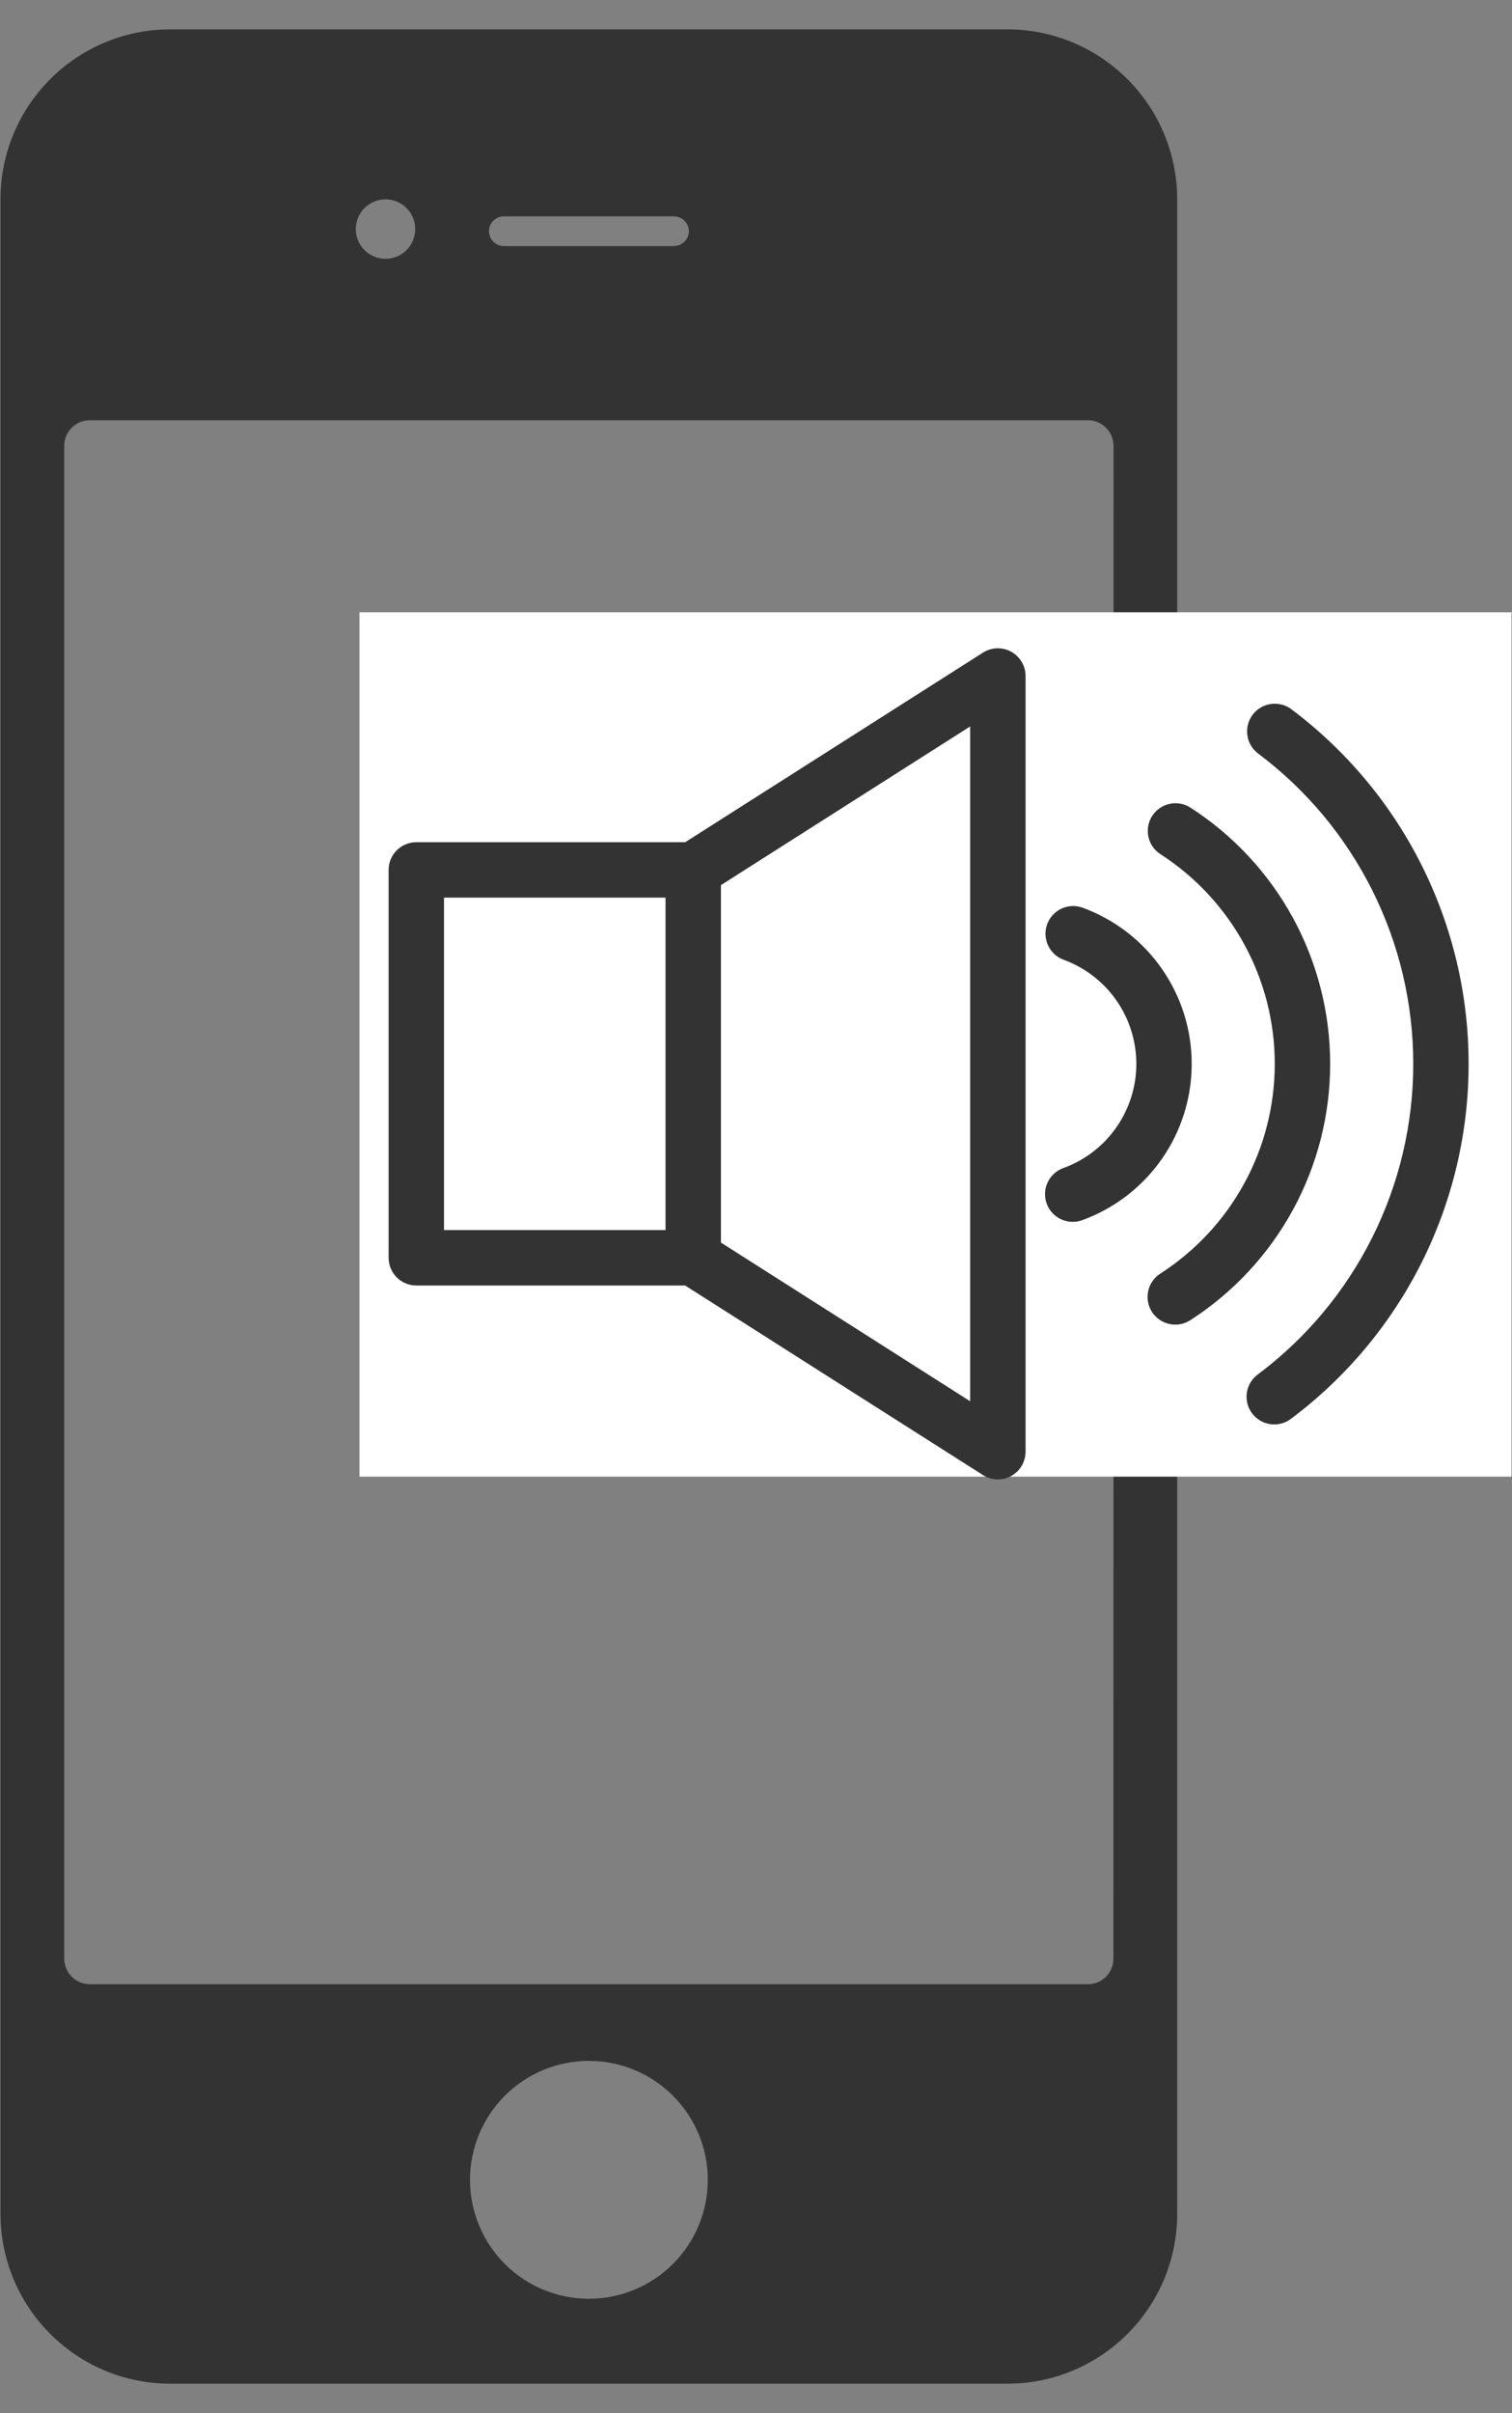 <svg xmlns="http://www.w3.org/2000/svg" width="42" height="67" viewBox="0 0 42 67" fill="none"><rect x="0" y="0" width="42" height="67" fill="#808080" stroke="none"/><path d="M27.98 0.815H4.734C2.128 0.815 0.014 2.925 0.014 5.535V61.465C0.014 64.07 2.124 66.185 4.734 66.185H27.98C30.585 66.185 32.7 64.075 32.7 61.467V5.535C32.7 4.283 32.203 3.083 31.317 2.197C30.432 1.312 29.232 0.815 27.98 0.815ZM14 6.008H18.716C18.945 6.008 19.136 6.191 19.136 6.42C19.136 6.65 18.945 6.833 18.713 6.833H14C13.771 6.833 13.583 6.65 13.583 6.42C13.583 6.191 13.766 6.008 13.996 6.008H14ZM10.709 5.535C10.928 5.535 11.138 5.622 11.293 5.777C11.447 5.932 11.534 6.142 11.534 6.361C11.534 6.58 11.447 6.79 11.293 6.945C11.138 7.099 10.928 7.186 10.709 7.186C10.49 7.186 10.28 7.099 10.125 6.945C9.97 6.79 9.883 6.58 9.883 6.361C9.883 6.142 9.97 5.932 10.125 5.777C10.28 5.622 10.49 5.535 10.709 5.535ZM16.358 63.827C15.924 63.827 15.495 63.742 15.094 63.576C14.693 63.41 14.329 63.167 14.023 62.86C13.716 62.553 13.473 62.189 13.307 61.788C13.141 61.388 13.055 60.958 13.055 60.525C13.055 60.091 13.141 59.661 13.307 59.261C13.473 58.86 13.716 58.496 14.023 58.189C14.329 57.882 14.693 57.639 15.094 57.473C15.495 57.307 15.924 57.222 16.358 57.222C17.234 57.222 18.074 57.57 18.693 58.189C19.313 58.809 19.661 59.649 19.661 60.525C19.661 61.401 19.313 62.241 18.693 62.86C18.074 63.479 17.234 63.827 16.358 63.827ZM30.929 54.382C30.929 54.57 30.855 54.75 30.723 54.883C30.59 55.017 30.411 55.092 30.223 55.093H2.491C2.303 55.092 2.123 55.017 1.991 54.883C1.859 54.75 1.784 54.57 1.784 54.382V12.379C1.784 11.989 2.101 11.668 2.491 11.668H30.221C30.61 11.668 30.932 11.989 30.932 12.379L30.929 54.382Z" fill="#333333"></path><rect x="9.986" y="17" width="32" height="24" fill="white"></rect><path fill-rule="evenodd" clip-rule="evenodd" d="M28.088 18.095C27.968 18.029 27.831 17.996 27.694 18C27.556 18.005 27.422 18.046 27.306 18.12L23.872 20.305L22.334 21.284L19.032 23.385H11.564C11.36 23.385 11.165 23.466 11.02 23.61C10.876 23.754 10.795 23.95 10.795 24.154V34.923C10.795 35.127 10.876 35.323 11.02 35.467C11.165 35.612 11.36 35.693 11.564 35.693H19.032L22.334 37.794L23.872 38.773L27.306 40.957C27.422 41.031 27.556 41.072 27.694 41.077C27.831 41.081 27.968 41.048 28.088 40.982C28.209 40.916 28.31 40.818 28.38 40.7C28.45 40.581 28.487 40.446 28.488 40.308V18.769C28.488 18.632 28.451 18.496 28.38 18.378C28.31 18.259 28.209 18.162 28.088 18.095ZM18.487 34.154V24.923H12.333V34.154H18.487ZM23.535 36.734L26.949 38.907V20.17L23.535 22.343C23.532 22.345 23.529 22.347 23.527 22.348L20.026 24.576V34.501L23.527 36.729C23.529 36.731 23.532 36.732 23.535 36.734Z" fill="#333333"></path><path fill-rule="evenodd" clip-rule="evenodd" d="M30.059 25.198C29.868 25.133 29.659 25.145 29.477 25.232C29.296 25.32 29.155 25.475 29.087 25.664C29.018 25.854 29.027 26.063 29.111 26.246C29.195 26.43 29.347 26.573 29.535 26.645C30.13 26.86 30.644 27.253 31.007 27.771C31.37 28.289 31.565 28.906 31.565 29.539C31.565 30.171 31.37 30.788 31.007 31.306C30.644 31.824 30.13 32.218 29.535 32.433C29.441 32.467 29.353 32.52 29.279 32.588C29.204 32.656 29.144 32.739 29.101 32.83C29.014 33.015 29.005 33.226 29.074 33.418C29.143 33.61 29.286 33.766 29.471 33.853C29.656 33.94 29.867 33.949 30.059 33.88C30.951 33.556 31.722 32.966 32.266 32.19C32.811 31.413 33.103 30.488 33.103 29.539C33.103 28.59 32.811 27.665 32.266 26.888C31.722 26.111 30.951 25.521 30.059 25.198L30.059 25.198Z" fill="#333333"></path><path d="M33.066 22.423C32.894 22.313 32.686 22.276 32.488 22.32C32.289 22.363 32.116 22.484 32.005 22.655C31.895 22.826 31.857 23.033 31.9 23.232C31.942 23.431 32.062 23.605 32.233 23.716C33.207 24.343 34.009 25.205 34.564 26.222C35.12 27.239 35.41 28.38 35.41 29.539C35.41 30.698 35.12 31.838 34.564 32.855C34.009 33.873 33.207 34.734 32.233 35.361C32.147 35.416 32.073 35.487 32.015 35.57C31.957 35.653 31.916 35.747 31.895 35.846C31.873 35.945 31.871 36.047 31.889 36.147C31.907 36.246 31.945 36.342 31.999 36.427C32.054 36.512 32.125 36.585 32.209 36.643C32.292 36.7 32.386 36.741 32.485 36.762C32.584 36.783 32.687 36.785 32.786 36.767C32.886 36.748 32.981 36.71 33.066 36.655C34.257 35.889 35.236 34.835 35.915 33.592C36.593 32.349 36.949 30.955 36.949 29.539C36.949 28.122 36.593 26.729 35.915 25.485C35.236 24.242 34.257 23.189 33.066 22.423Z" fill="#333333"></path><path d="M35.872 19.692C35.791 19.632 35.699 19.588 35.602 19.563C35.504 19.538 35.402 19.532 35.302 19.546C35.202 19.561 35.105 19.595 35.019 19.646C34.932 19.697 34.856 19.765 34.795 19.846C34.734 19.927 34.69 20.019 34.665 20.117C34.64 20.215 34.635 20.317 34.649 20.417C34.663 20.517 34.697 20.613 34.749 20.7C34.8 20.787 34.868 20.863 34.949 20.923C36.287 21.926 37.372 23.227 38.12 24.723C38.868 26.218 39.257 27.867 39.257 29.539C39.257 31.211 38.868 32.86 38.12 34.355C37.372 35.851 36.287 37.152 34.949 38.155C34.865 38.214 34.795 38.29 34.741 38.377C34.687 38.465 34.651 38.562 34.635 38.663C34.62 38.765 34.624 38.868 34.649 38.968C34.674 39.067 34.719 39.161 34.78 39.243C34.842 39.325 34.919 39.394 35.008 39.446C35.096 39.497 35.194 39.531 35.296 39.544C35.398 39.557 35.501 39.55 35.6 39.523C35.699 39.495 35.792 39.449 35.872 39.385C37.401 38.239 38.641 36.752 39.496 35.043C40.35 33.334 40.795 31.45 40.795 29.539C40.795 27.628 40.35 25.744 39.496 24.035C38.641 22.326 37.401 20.84 35.872 19.693V19.692Z" fill="#333333"></path></svg>